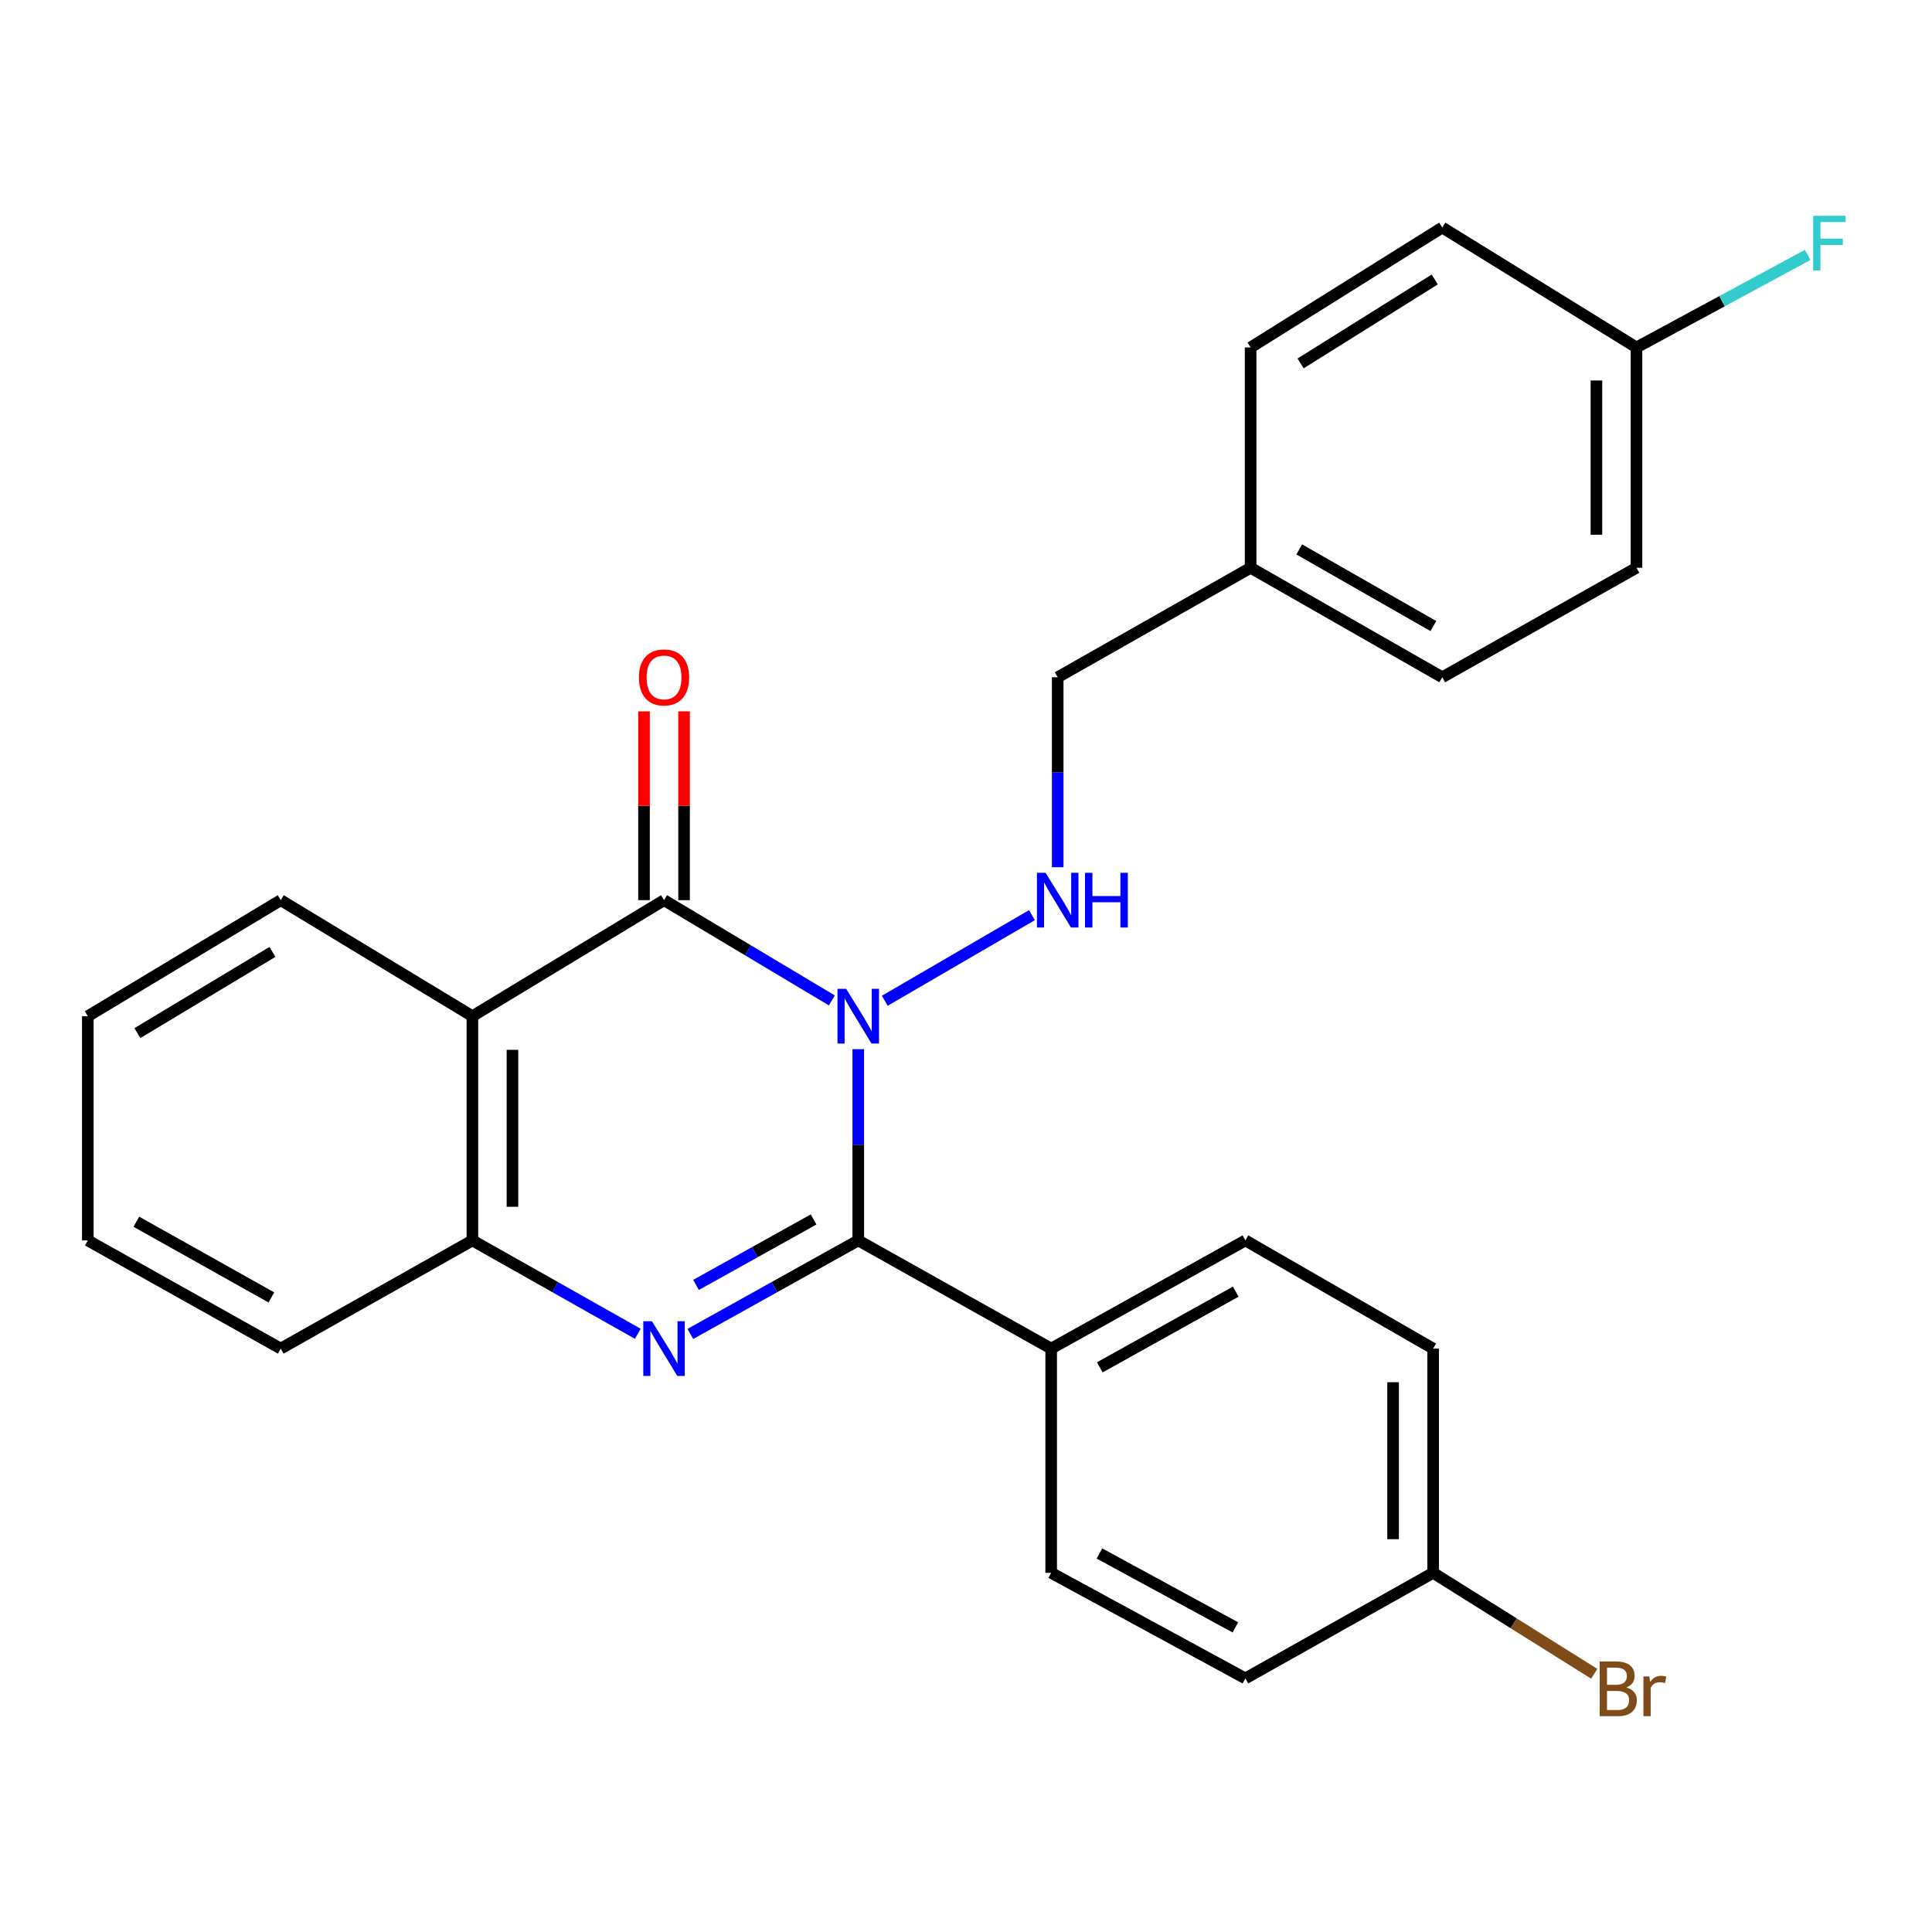<?xml version='1.0' encoding='iso-8859-1'?>
<svg version='1.1' baseProfile='full'
              xmlns='http://www.w3.org/2000/svg'
                      xmlns:rdkit='http://www.rdkit.org/xml'
                      xmlns:xlink='http://www.w3.org/1999/xlink'
                  xml:space='preserve'
width='1000px' height='1000px' viewBox='0 0 1000 1000'>
<!-- END OF HEADER -->
<rect style='opacity:1.0;fill:#FFFFFF;stroke:none' width='1000' height='1000' x='0' y='0'> </rect>
<path class='bond-0' d='M 444.229,543.04 L 444.229,592.54' style='fill:none;fill-rule:evenodd;stroke:#0000FF;stroke-width:6px;stroke-linecap:butt;stroke-linejoin:miter;stroke-opacity:1' />
<path class='bond-0' d='M 444.229,592.54 L 444.229,642.041' style='fill:none;fill-rule:evenodd;stroke:#000000;stroke-width:6px;stroke-linecap:butt;stroke-linejoin:miter;stroke-opacity:1' />
<path class='bond-1' d='M 430.561,517.813 L 387.132,491.869' style='fill:none;fill-rule:evenodd;stroke:#0000FF;stroke-width:6px;stroke-linecap:butt;stroke-linejoin:miter;stroke-opacity:1' />
<path class='bond-1' d='M 387.132,491.869 L 343.703,465.925' style='fill:none;fill-rule:evenodd;stroke:#000000;stroke-width:6px;stroke-linecap:butt;stroke-linejoin:miter;stroke-opacity:1' />
<path class='bond-5' d='M 457.954,517.993 L 534.132,473.679' style='fill:none;fill-rule:evenodd;stroke:#0000FF;stroke-width:6px;stroke-linecap:butt;stroke-linejoin:miter;stroke-opacity:1' />
<path class='bond-2' d='M 444.229,642.041 L 400.774,666.243' style='fill:none;fill-rule:evenodd;stroke:#000000;stroke-width:6px;stroke-linecap:butt;stroke-linejoin:miter;stroke-opacity:1' />
<path class='bond-2' d='M 400.774,666.243 L 357.32,690.444' style='fill:none;fill-rule:evenodd;stroke:#0000FF;stroke-width:6px;stroke-linecap:butt;stroke-linejoin:miter;stroke-opacity:1' />
<path class='bond-2' d='M 421.105,631.189 L 390.687,648.13' style='fill:none;fill-rule:evenodd;stroke:#000000;stroke-width:6px;stroke-linecap:butt;stroke-linejoin:miter;stroke-opacity:1' />
<path class='bond-2' d='M 390.687,648.13 L 360.269,665.072' style='fill:none;fill-rule:evenodd;stroke:#0000FF;stroke-width:6px;stroke-linecap:butt;stroke-linejoin:miter;stroke-opacity:1' />
<path class='bond-6' d='M 444.229,642.041 L 544.086,698.028' style='fill:none;fill-rule:evenodd;stroke:#000000;stroke-width:6px;stroke-linecap:butt;stroke-linejoin:miter;stroke-opacity:1' />
<path class='bond-3' d='M 343.703,465.925 L 244.513,525.978' style='fill:none;fill-rule:evenodd;stroke:#000000;stroke-width:6px;stroke-linecap:butt;stroke-linejoin:miter;stroke-opacity:1' />
<path class='bond-7' d='M 354.069,465.925 L 354.069,417.061' style='fill:none;fill-rule:evenodd;stroke:#000000;stroke-width:6px;stroke-linecap:butt;stroke-linejoin:miter;stroke-opacity:1' />
<path class='bond-7' d='M 354.069,417.061 L 354.069,368.198' style='fill:none;fill-rule:evenodd;stroke:#FF0000;stroke-width:6px;stroke-linecap:butt;stroke-linejoin:miter;stroke-opacity:1' />
<path class='bond-7' d='M 333.337,465.925 L 333.337,417.061' style='fill:none;fill-rule:evenodd;stroke:#000000;stroke-width:6px;stroke-linecap:butt;stroke-linejoin:miter;stroke-opacity:1' />
<path class='bond-7' d='M 333.337,417.061 L 333.337,368.198' style='fill:none;fill-rule:evenodd;stroke:#FF0000;stroke-width:6px;stroke-linecap:butt;stroke-linejoin:miter;stroke-opacity:1' />
<path class='bond-26' d='M 330.115,690.359 L 287.314,666.2' style='fill:none;fill-rule:evenodd;stroke:#0000FF;stroke-width:6px;stroke-linecap:butt;stroke-linejoin:miter;stroke-opacity:1' />
<path class='bond-26' d='M 287.314,666.2 L 244.513,642.041' style='fill:none;fill-rule:evenodd;stroke:#000000;stroke-width:6px;stroke-linecap:butt;stroke-linejoin:miter;stroke-opacity:1' />
<path class='bond-4' d='M 244.513,525.978 L 244.513,642.041' style='fill:none;fill-rule:evenodd;stroke:#000000;stroke-width:6px;stroke-linecap:butt;stroke-linejoin:miter;stroke-opacity:1' />
<path class='bond-4' d='M 265.245,543.387 L 265.245,624.631' style='fill:none;fill-rule:evenodd;stroke:#000000;stroke-width:6px;stroke-linecap:butt;stroke-linejoin:miter;stroke-opacity:1' />
<path class='bond-14' d='M 244.513,525.978 L 145.312,465.925' style='fill:none;fill-rule:evenodd;stroke:#000000;stroke-width:6px;stroke-linecap:butt;stroke-linejoin:miter;stroke-opacity:1' />
<path class='bond-23' d='M 244.513,642.041 L 145.312,698.028' style='fill:none;fill-rule:evenodd;stroke:#000000;stroke-width:6px;stroke-linecap:butt;stroke-linejoin:miter;stroke-opacity:1' />
<path class='bond-10' d='M 547.461,448.881 L 547.461,399.717' style='fill:none;fill-rule:evenodd;stroke:#0000FF;stroke-width:6px;stroke-linecap:butt;stroke-linejoin:miter;stroke-opacity:1' />
<path class='bond-10' d='M 547.461,399.717 L 547.461,350.553' style='fill:none;fill-rule:evenodd;stroke:#000000;stroke-width:6px;stroke-linecap:butt;stroke-linejoin:miter;stroke-opacity:1' />
<path class='bond-8' d='M 544.086,698.028 L 644.612,642.041' style='fill:none;fill-rule:evenodd;stroke:#000000;stroke-width:6px;stroke-linecap:butt;stroke-linejoin:miter;stroke-opacity:1' />
<path class='bond-8' d='M 569.252,707.742 L 639.62,668.551' style='fill:none;fill-rule:evenodd;stroke:#000000;stroke-width:6px;stroke-linecap:butt;stroke-linejoin:miter;stroke-opacity:1' />
<path class='bond-9' d='M 544.086,698.028 L 544.086,814.091' style='fill:none;fill-rule:evenodd;stroke:#000000;stroke-width:6px;stroke-linecap:butt;stroke-linejoin:miter;stroke-opacity:1' />
<path class='bond-15' d='M 644.612,642.041 L 741.786,698.028' style='fill:none;fill-rule:evenodd;stroke:#000000;stroke-width:6px;stroke-linecap:butt;stroke-linejoin:miter;stroke-opacity:1' />
<path class='bond-16' d='M 544.086,814.091 L 644.612,868.742' style='fill:none;fill-rule:evenodd;stroke:#000000;stroke-width:6px;stroke-linecap:butt;stroke-linejoin:miter;stroke-opacity:1' />
<path class='bond-16' d='M 569.067,804.074 L 639.435,842.33' style='fill:none;fill-rule:evenodd;stroke:#000000;stroke-width:6px;stroke-linecap:butt;stroke-linejoin:miter;stroke-opacity:1' />
<path class='bond-13' d='M 547.461,350.553 L 647.319,293.875' style='fill:none;fill-rule:evenodd;stroke:#000000;stroke-width:6px;stroke-linecap:butt;stroke-linejoin:miter;stroke-opacity:1' />
<path class='bond-11' d='M 741.786,814.091 L 644.612,868.742' style='fill:none;fill-rule:evenodd;stroke:#000000;stroke-width:6px;stroke-linecap:butt;stroke-linejoin:miter;stroke-opacity:1' />
<path class='bond-17' d='M 741.786,814.091 L 783.476,840.217' style='fill:none;fill-rule:evenodd;stroke:#000000;stroke-width:6px;stroke-linecap:butt;stroke-linejoin:miter;stroke-opacity:1' />
<path class='bond-17' d='M 783.476,840.217 L 825.165,866.343' style='fill:none;fill-rule:evenodd;stroke:#7F4C19;stroke-width:6px;stroke-linecap:butt;stroke-linejoin:miter;stroke-opacity:1' />
<path class='bond-27' d='M 741.786,814.091 L 741.786,698.028' style='fill:none;fill-rule:evenodd;stroke:#000000;stroke-width:6px;stroke-linecap:butt;stroke-linejoin:miter;stroke-opacity:1' />
<path class='bond-27' d='M 721.054,796.681 L 721.054,715.437' style='fill:none;fill-rule:evenodd;stroke:#000000;stroke-width:6px;stroke-linecap:butt;stroke-linejoin:miter;stroke-opacity:1' />
<path class='bond-12' d='M 847.034,179.839 L 847.034,293.875' style='fill:none;fill-rule:evenodd;stroke:#000000;stroke-width:6px;stroke-linecap:butt;stroke-linejoin:miter;stroke-opacity:1' />
<path class='bond-12' d='M 826.302,196.945 L 826.302,276.77' style='fill:none;fill-rule:evenodd;stroke:#000000;stroke-width:6px;stroke-linecap:butt;stroke-linejoin:miter;stroke-opacity:1' />
<path class='bond-18' d='M 847.034,179.839 L 891.334,155.891' style='fill:none;fill-rule:evenodd;stroke:#000000;stroke-width:6px;stroke-linecap:butt;stroke-linejoin:miter;stroke-opacity:1' />
<path class='bond-18' d='M 891.334,155.891 L 935.634,131.942' style='fill:none;fill-rule:evenodd;stroke:#33CCCC;stroke-width:6px;stroke-linecap:butt;stroke-linejoin:miter;stroke-opacity:1' />
<path class='bond-28' d='M 847.034,179.839 L 746.508,117.759' style='fill:none;fill-rule:evenodd;stroke:#000000;stroke-width:6px;stroke-linecap:butt;stroke-linejoin:miter;stroke-opacity:1' />
<path class='bond-21' d='M 647.319,293.875 L 647.319,179.839' style='fill:none;fill-rule:evenodd;stroke:#000000;stroke-width:6px;stroke-linecap:butt;stroke-linejoin:miter;stroke-opacity:1' />
<path class='bond-22' d='M 647.319,293.875 L 746.508,350.553' style='fill:none;fill-rule:evenodd;stroke:#000000;stroke-width:6px;stroke-linecap:butt;stroke-linejoin:miter;stroke-opacity:1' />
<path class='bond-22' d='M 672.483,284.377 L 741.915,324.051' style='fill:none;fill-rule:evenodd;stroke:#000000;stroke-width:6px;stroke-linecap:butt;stroke-linejoin:miter;stroke-opacity:1' />
<path class='bond-24' d='M 145.312,465.925 L 45.455,525.978' style='fill:none;fill-rule:evenodd;stroke:#000000;stroke-width:6px;stroke-linecap:butt;stroke-linejoin:miter;stroke-opacity:1' />
<path class='bond-24' d='M 141.018,492.7 L 71.118,534.736' style='fill:none;fill-rule:evenodd;stroke:#000000;stroke-width:6px;stroke-linecap:butt;stroke-linejoin:miter;stroke-opacity:1' />
<path class='bond-19' d='M 746.508,117.759 L 647.319,179.839' style='fill:none;fill-rule:evenodd;stroke:#000000;stroke-width:6px;stroke-linecap:butt;stroke-linejoin:miter;stroke-opacity:1' />
<path class='bond-19' d='M 742.628,144.645 L 673.196,188.101' style='fill:none;fill-rule:evenodd;stroke:#000000;stroke-width:6px;stroke-linecap:butt;stroke-linejoin:miter;stroke-opacity:1' />
<path class='bond-20' d='M 847.034,293.875 L 746.508,350.553' style='fill:none;fill-rule:evenodd;stroke:#000000;stroke-width:6px;stroke-linecap:butt;stroke-linejoin:miter;stroke-opacity:1' />
<path class='bond-29' d='M 145.312,698.028 L 45.455,642.041' style='fill:none;fill-rule:evenodd;stroke:#000000;stroke-width:6px;stroke-linecap:butt;stroke-linejoin:miter;stroke-opacity:1' />
<path class='bond-29' d='M 140.472,671.547 L 70.572,632.356' style='fill:none;fill-rule:evenodd;stroke:#000000;stroke-width:6px;stroke-linecap:butt;stroke-linejoin:miter;stroke-opacity:1' />
<path class='bond-25' d='M 45.455,525.978 L 45.455,642.041' style='fill:none;fill-rule:evenodd;stroke:#000000;stroke-width:6px;stroke-linecap:butt;stroke-linejoin:miter;stroke-opacity:1' />
<path  class='atom-0' d='M 437.969 511.818
L 447.249 526.818
Q 448.169 528.298, 449.649 530.978
Q 451.129 533.658, 451.209 533.818
L 451.209 511.818
L 454.969 511.818
L 454.969 540.138
L 451.089 540.138
L 441.129 523.738
Q 439.969 521.818, 438.729 519.618
Q 437.529 517.418, 437.169 516.738
L 437.169 540.138
L 433.489 540.138
L 433.489 511.818
L 437.969 511.818
' fill='#0000FF'/>
<path  class='atom-3' d='M 337.443 683.868
L 346.723 698.868
Q 347.643 700.348, 349.123 703.028
Q 350.603 705.708, 350.683 705.868
L 350.683 683.868
L 354.443 683.868
L 354.443 712.188
L 350.563 712.188
L 340.603 695.788
Q 339.443 693.868, 338.203 691.668
Q 337.003 689.468, 336.643 688.788
L 336.643 712.188
L 332.963 712.188
L 332.963 683.868
L 337.443 683.868
' fill='#0000FF'/>
<path  class='atom-6' d='M 541.201 451.765
L 550.481 466.765
Q 551.401 468.245, 552.881 470.925
Q 554.361 473.605, 554.441 473.765
L 554.441 451.765
L 558.201 451.765
L 558.201 480.085
L 554.321 480.085
L 544.361 463.685
Q 543.201 461.765, 541.961 459.565
Q 540.761 457.365, 540.401 456.685
L 540.401 480.085
L 536.721 480.085
L 536.721 451.765
L 541.201 451.765
' fill='#0000FF'/>
<path  class='atom-6' d='M 561.601 451.765
L 565.441 451.765
L 565.441 463.805
L 579.921 463.805
L 579.921 451.765
L 583.761 451.765
L 583.761 480.085
L 579.921 480.085
L 579.921 467.005
L 565.441 467.005
L 565.441 480.085
L 561.601 480.085
L 561.601 451.765
' fill='#0000FF'/>
<path  class='atom-8' d='M 330.703 350.633
Q 330.703 343.833, 334.063 340.033
Q 337.423 336.233, 343.703 336.233
Q 349.983 336.233, 353.343 340.033
Q 356.703 343.833, 356.703 350.633
Q 356.703 357.513, 353.303 361.433
Q 349.903 365.313, 343.703 365.313
Q 337.463 365.313, 334.063 361.433
Q 330.703 357.553, 330.703 350.633
M 343.703 362.113
Q 348.023 362.113, 350.343 359.233
Q 352.703 356.313, 352.703 350.633
Q 352.703 345.073, 350.343 342.273
Q 348.023 339.433, 343.703 339.433
Q 339.383 339.433, 337.023 342.233
Q 334.703 345.033, 334.703 350.633
Q 334.703 356.353, 337.023 359.233
Q 339.383 362.113, 343.703 362.113
' fill='#FF0000'/>
<path  class='atom-18' d='M 841.752 873.424
Q 844.472 874.184, 845.832 875.864
Q 847.232 877.504, 847.232 879.944
Q 847.232 883.864, 844.712 886.104
Q 842.232 888.304, 837.512 888.304
L 827.992 888.304
L 827.992 859.984
L 836.352 859.984
Q 841.192 859.984, 843.632 861.944
Q 846.072 863.904, 846.072 867.504
Q 846.072 871.784, 841.752 873.424
M 831.792 863.184
L 831.792 872.064
L 836.352 872.064
Q 839.152 872.064, 840.592 870.944
Q 842.072 869.784, 842.072 867.504
Q 842.072 863.184, 836.352 863.184
L 831.792 863.184
M 837.512 885.104
Q 840.272 885.104, 841.752 883.784
Q 843.232 882.464, 843.232 879.944
Q 843.232 877.624, 841.592 876.464
Q 839.992 875.264, 836.912 875.264
L 831.792 875.264
L 831.792 885.104
L 837.512 885.104
' fill='#7F4C19'/>
<path  class='atom-18' d='M 853.672 867.744
L 854.112 870.584
Q 856.272 867.384, 859.792 867.384
Q 860.912 867.384, 862.432 867.784
L 861.832 871.144
Q 860.112 870.744, 859.152 870.744
Q 857.472 870.744, 856.352 871.424
Q 855.272 872.064, 854.392 873.624
L 854.392 888.304
L 850.632 888.304
L 850.632 867.744
L 853.672 867.744
' fill='#7F4C19'/>
<path  class='atom-19' d='M 938.471 111.696
L 955.311 111.696
L 955.311 114.936
L 942.271 114.936
L 942.271 123.536
L 953.871 123.536
L 953.871 126.816
L 942.271 126.816
L 942.271 140.016
L 938.471 140.016
L 938.471 111.696
' fill='#33CCCC'/>
</svg>
